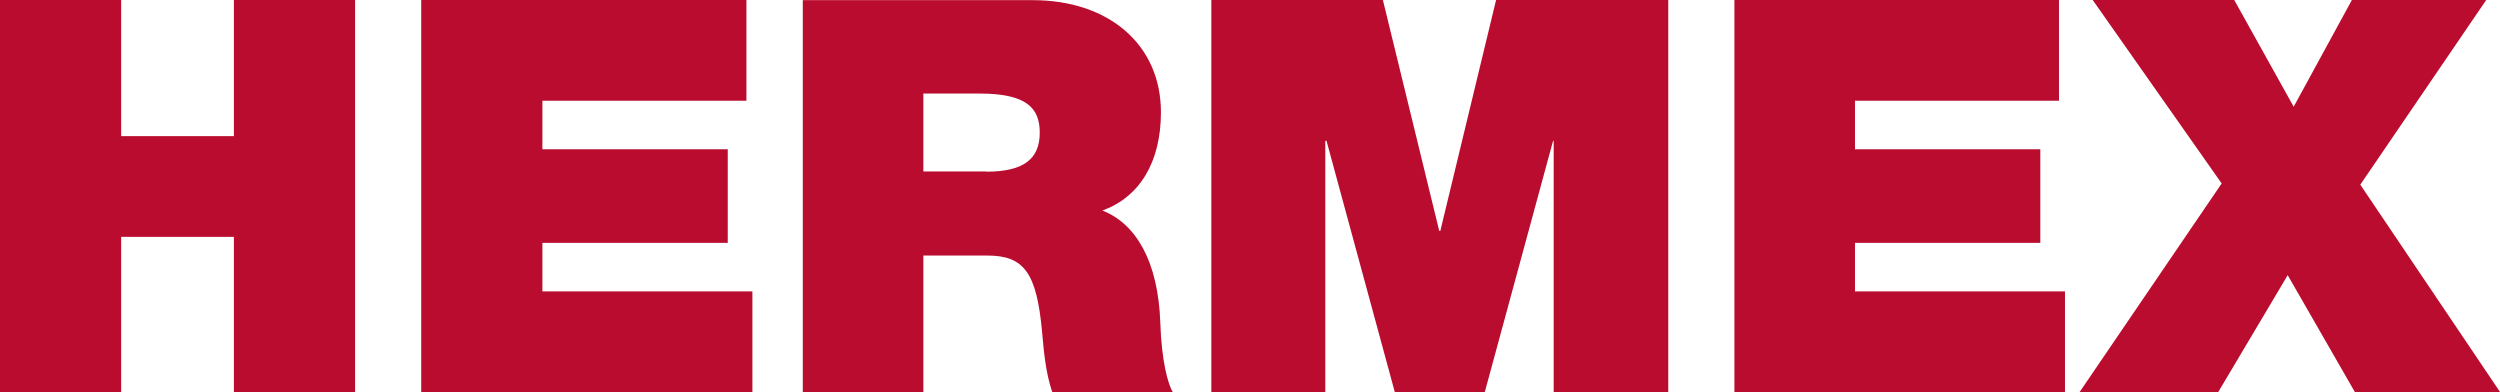 <svg width="102" height="16" viewBox="0 0 102 16" fill="none" xmlns="http://www.w3.org/2000/svg">
<g clip-path="url(#clip0_455_557)">
<path d="M9.543 5.554H4.943V0H0V16H4.943V9.665H9.543V16H14.487V0H9.543V5.554ZM22.13 9.909H29.692V6.091H22.13V4.111H30.454V0H17.186V16H30.698V11.889H22.13V9.909ZM44.978 8.59C46.497 8.041 47.366 6.616 47.366 4.579C47.366 1.837 45.26 0.006 42.129 0.006H32.754V16.006H37.673V10.427H40.291C41.785 10.427 42.297 11.139 42.516 13.532C42.591 14.363 42.66 15.194 42.935 16.006H47.853C47.66 15.688 47.391 14.757 47.341 13.17C47.253 10.608 46.31 9.109 44.978 8.59ZM40.241 6.997H37.673V3.817H39.972C41.879 3.817 42.422 4.405 42.422 5.41C42.422 6.51 41.735 7.004 40.241 7.004V6.997ZM75.683 9.909H83.245V6.091H75.683V4.111H84.007V0H70.764V16H84.251V11.889H75.683V9.909ZM101.438 0H95.957L93.582 4.355L91.157 0H85.382L90.644 7.485L84.845 16H90.501L93.338 11.227L96.082 16H102.006L96.3 7.535L101.438 0ZM58.771 9.421H58.721L56.422 0H49.422V16H54.072V5.748H54.122L56.909 16H60.578L63.365 5.748H63.39V16H68.065V0H61.04L58.765 9.421H58.771Z" fill="#BA0C2F"/>
</g>
<defs>
<clipPath id="clip0_455_557">
<rect width="102" height="16" fill="white"/>
</clipPath>
</defs>
</svg>
